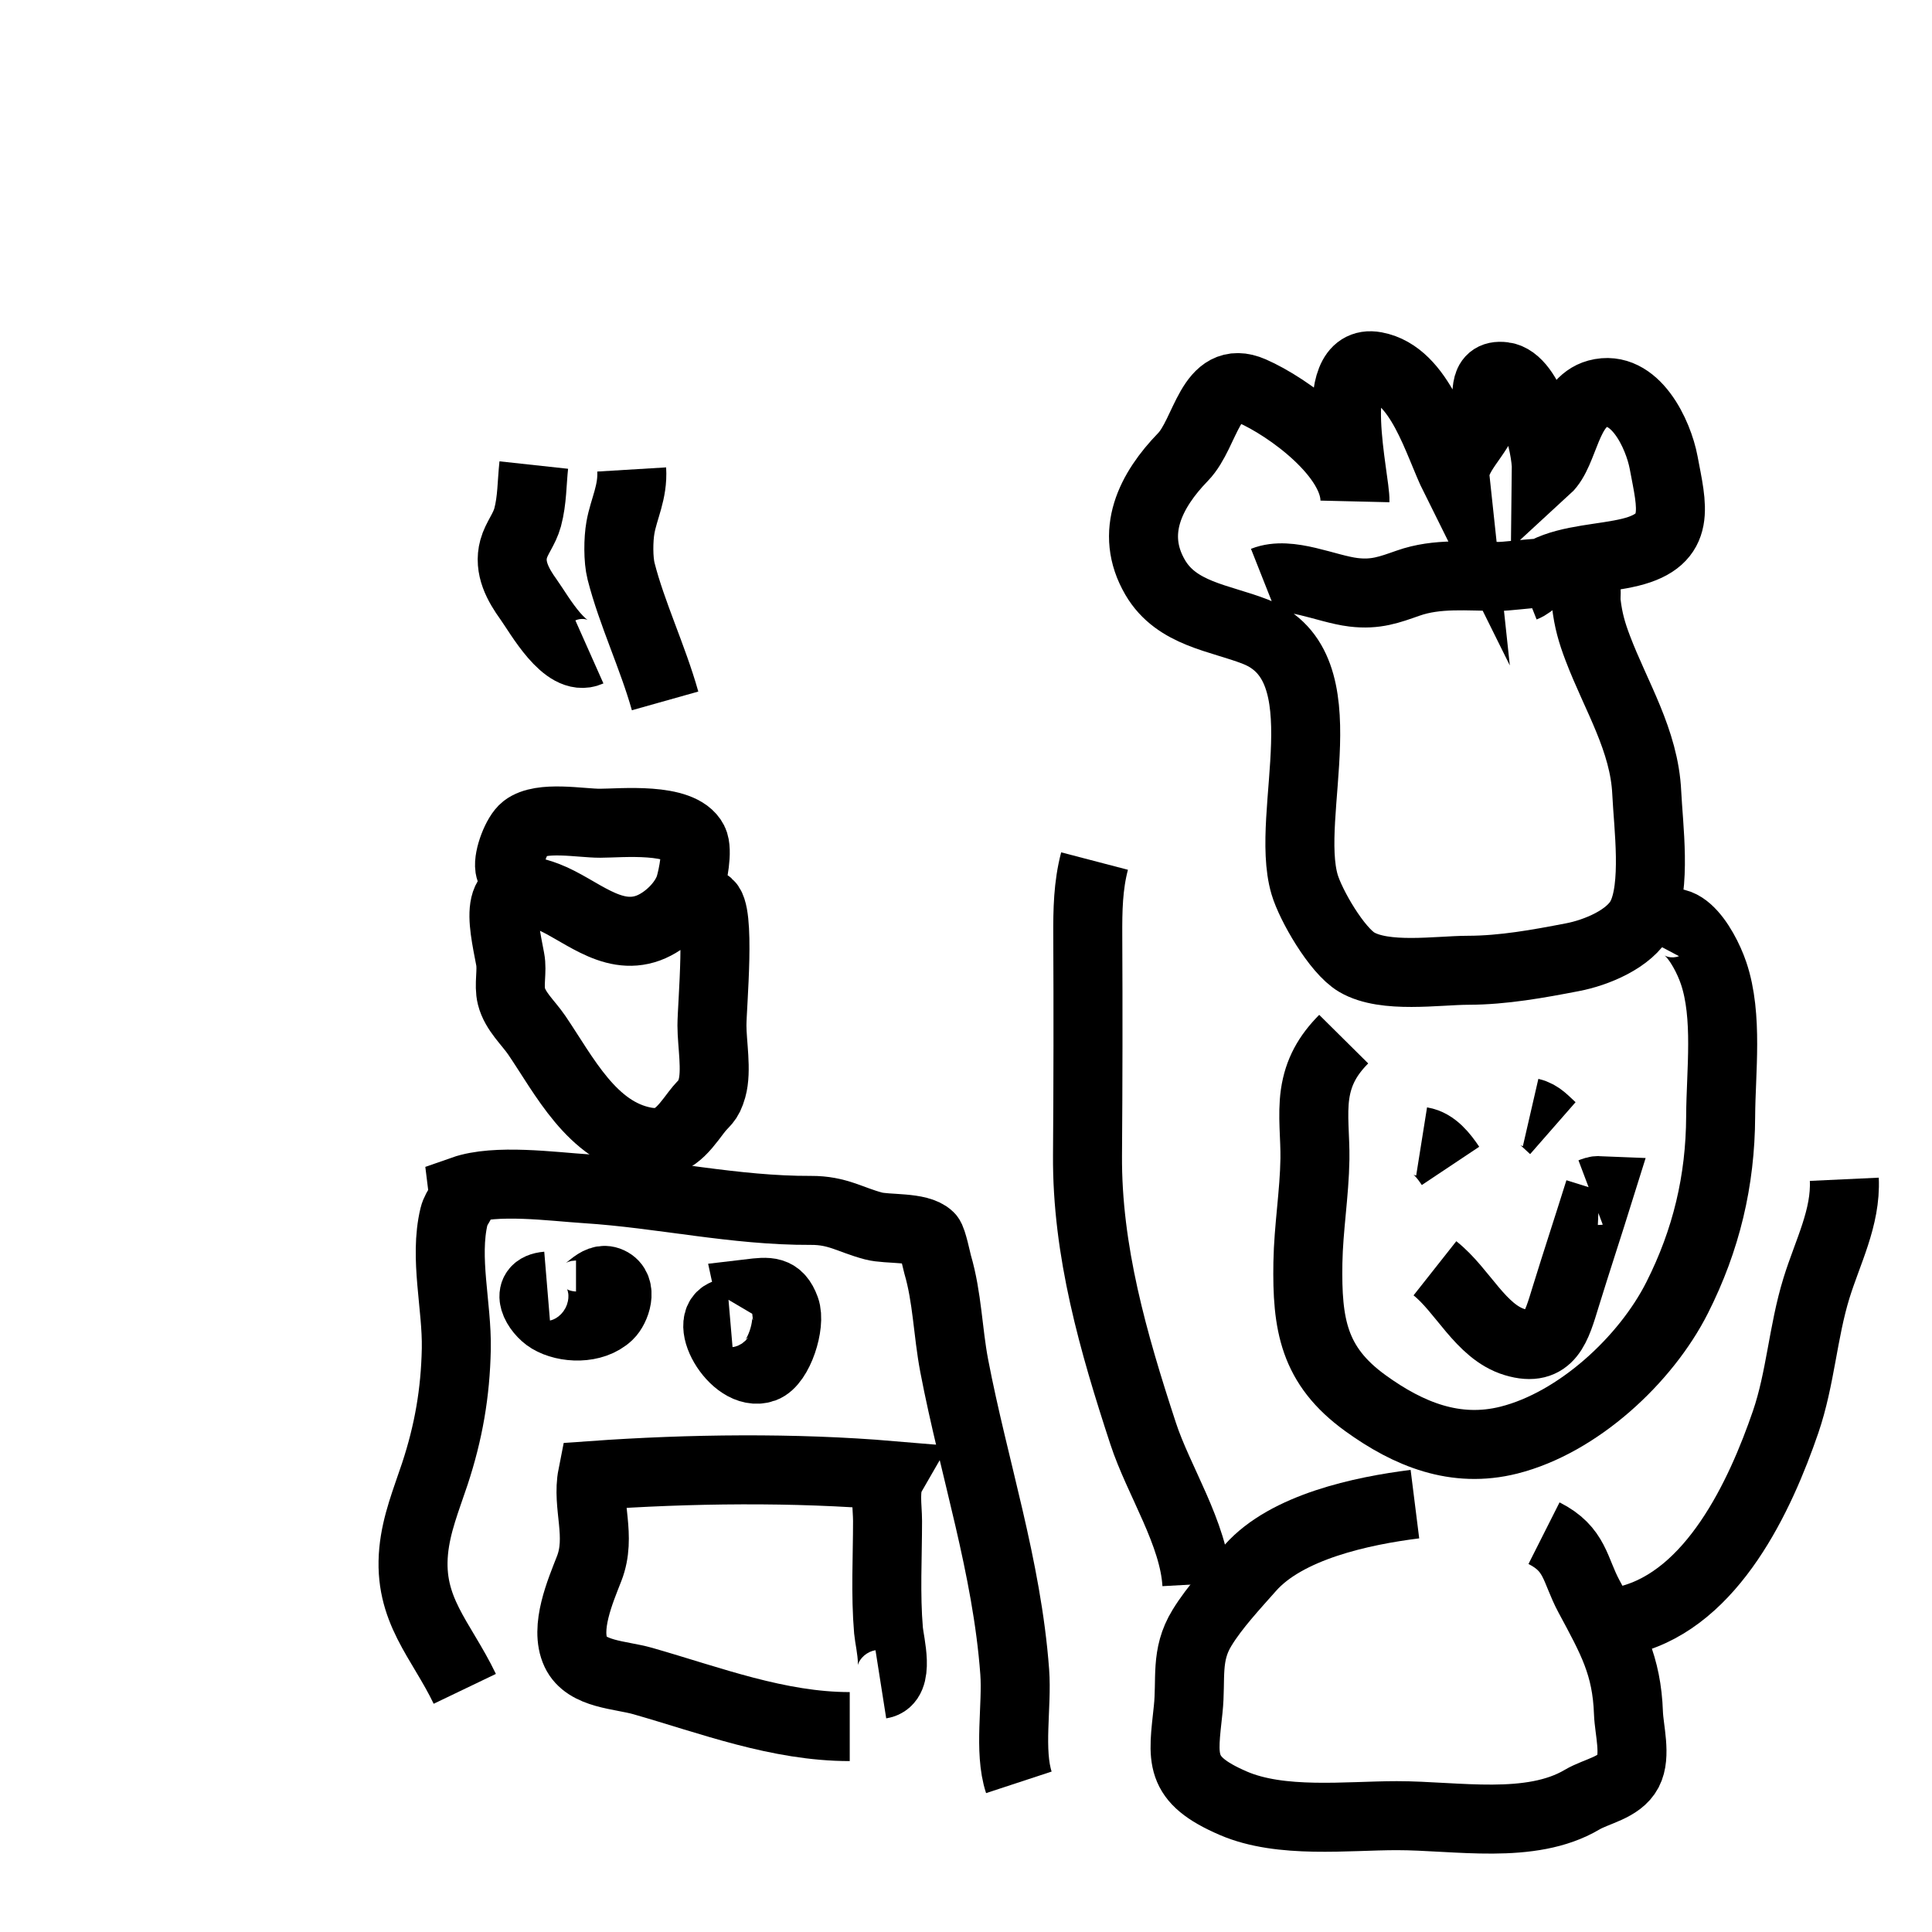 <?xml version="1.0" encoding="UTF-8"?> <svg xmlns="http://www.w3.org/2000/svg" xmlns:xlink="http://www.w3.org/1999/xlink" version="1.1" id="Layer_1" x="0px" y="0px" width="28px" height="28px" viewBox="0 0 28 28" xml:space="preserve"> <path fill="none" stroke="#000000" stroke-miterlimit="10" d="M6.736,24.476c-0.343-0.715-0.822-1.145-0.741-1.997 c0.038-0.395,0.183-0.745,0.307-1.118c0.199-0.604,0.298-1.173,0.311-1.811c0.012-0.622-0.178-1.316-0.033-1.922 c0.036-0.148,0.15-0.206,0.129-0.378c0.476-0.167,1.297-0.053,1.782-0.022c1.098,0.07,2.154,0.319,3.261,0.314 c0.388-0.002,0.57,0.137,0.908,0.226c0.203,0.054,0.658,0.006,0.811,0.157c0.04,0.04,0.104,0.351,0.117,0.397 c0.142,0.483,0.147,0.976,0.241,1.471c0.286,1.491,0.764,2.907,0.877,4.437c0.037,0.489-0.09,1.145,0.06,1.601"></path> <path fill="none" stroke="#000000" stroke-miterlimit="10" d="M7.671,13.092c0.109-0.162-0.254-0.325-0.284-0.517 c-0.023-0.15,0.102-0.481,0.218-0.571c0.239-0.185,0.81-0.072,1.091-0.073c0.299,0,1.174-0.092,1.353,0.258 c0.069,0.136-0.009,0.51-0.048,0.644c-0.076,0.258-0.346,0.521-0.607,0.617c-0.542,0.198-1-0.282-1.469-0.462 c-0.801-0.308-0.639,0.345-0.531,0.914c0.033,0.171-0.024,0.371,0.018,0.538c0.055,0.218,0.244,0.382,0.368,0.564 c0.397,0.584,0.798,1.398,1.57,1.541c0.379,0.069,0.534-0.149,0.742-0.425c0.124-0.164,0.167-0.14,0.227-0.349 c0.072-0.256-0.001-0.642-0.001-0.909c0-0.286,0.133-1.694-0.065-1.77"></path> <path fill="none" stroke="#000000" stroke-miterlimit="10" d="M8.542,9.448C8.196,9.602,7.819,8.909,7.661,8.689 C7.509,8.478,7.369,8.229,7.444,7.956c0.043-0.158,0.155-0.282,0.203-0.458c0.067-0.25,0.061-0.5,0.089-0.758"></path> <path fill="none" stroke="#000000" stroke-miterlimit="10" d="M9.639,10.158C9.46,9.522,9.157,8.891,9.001,8.278 c-0.043-0.169-0.04-0.46-0.009-0.633c0.049-0.276,0.183-0.511,0.163-0.841"></path> <path fill="none" stroke="#000000" stroke-miterlimit="10" d="M22.086,8.513c0.134-0.053,0.191-0.168,0.317-0.233 c0.349-0.177,0.837-0.182,1.223-0.276c0.755-0.185,0.604-0.66,0.485-1.299c-0.077-0.412-0.416-1.145-0.961-0.997 c-0.455,0.124-0.474,0.848-0.739,1.091c0.004-0.328-0.233-1.294-0.62-1.342c-0.328-0.041-0.21,0.306-0.262,0.524 c-0.078,0.328-0.477,0.606-0.441,0.943c-0.251-0.505-0.499-1.494-1.155-1.616c-0.726-0.135-0.286,1.657-0.296,1.954 c0.009-0.656-0.962-1.364-1.493-1.596c-0.604-0.263-0.661,0.608-0.998,0.956c-0.466,0.48-0.786,1.093-0.404,1.747 c0.311,0.532,0.935,0.584,1.451,0.786c1.291,0.502,0.412,2.634,0.714,3.663c0.087,0.297,0.466,0.957,0.756,1.127 c0.408,0.239,1.169,0.118,1.615,0.117c0.509-0.001,1.017-0.094,1.51-0.189c0.343-0.065,0.833-0.264,0.999-0.588 c0.222-0.433,0.102-1.314,0.079-1.794c-0.035-0.762-0.445-1.398-0.71-2.097c-0.088-0.231-0.137-0.406-0.166-0.648 c-0.018-0.145,0.043-0.283-0.093-0.388c-0.179-0.139-0.957-0.004-1.177-0.004c-0.447,0-0.89-0.052-1.314,0.098 c-0.266,0.093-0.467,0.171-0.79,0.132c-0.4-0.048-0.928-0.313-1.302-0.165"></path> <path fill="none" stroke="#000000" stroke-miterlimit="10" d="M19.474,15.06c-0.23,0.232-0.368,0.473-0.415,0.798 c-0.043,0.305,0.003,0.632-0.002,0.938c-0.008,0.505-0.093,0.998-0.102,1.504c-0.015,0.894,0.081,1.491,0.833,2.035 c0.626,0.453,1.306,0.731,2.081,0.536c1.002-0.253,1.984-1.165,2.438-2.065c0.421-0.834,0.626-1.693,0.63-2.626 c0.003-0.648,0.109-1.452-0.102-2.076c-0.137-0.405-0.564-1.119-0.911-0.463"></path> <path fill="none" stroke="#000000" stroke-miterlimit="10" d="M20.603,16.543c0.182,0.029,0.319,0.204,0.419,0.354"></path> <path fill="none" stroke="#000000" stroke-miterlimit="10" d="M22.183,16.123c0.139,0.032,0.21,0.129,0.322,0.227"></path> <path fill="none" stroke="#000000" stroke-miterlimit="10" d="M20.796,18.381c0.404,0.319,0.664,0.922,1.156,1.07 c0.511,0.154,0.604-0.218,0.741-0.664c0.158-0.512,0.329-1.03,0.486-1.533c-0.046-0.002-0.081,0.013-0.126,0.03"></path> <path fill="none" stroke="#000000" stroke-miterlimit="10" d="M17.346,22.96c-0.041-0.733-0.556-1.501-0.78-2.188 c-0.43-1.312-0.815-2.645-0.805-4.031c0.008-1.057,0.009-2.115,0.004-3.172c-0.002-0.382,0.004-0.73,0.098-1.09"></path> <path fill="none" stroke="#000000" stroke-miterlimit="10" d="M26.729,17.091c0.026,0.556-0.243,1.055-0.404,1.579 c-0.196,0.636-0.23,1.305-0.446,1.937c-0.368,1.073-1.057,2.557-2.277,2.869"></path> <path fill="none" stroke="#000000" stroke-miterlimit="10" d="M20.506,21.799c-0.766,0.096-1.859,0.328-2.386,0.925 c-0.234,0.265-0.516,0.566-0.7,0.868c-0.244,0.397-0.153,0.743-0.2,1.18c-0.076,0.721-0.156,1.012,0.654,1.362 c0.692,0.299,1.648,0.18,2.37,0.18c0.868,0,1.938,0.21,2.685-0.232c0.209-0.124,0.541-0.172,0.666-0.409 c0.12-0.228,0.015-0.604,0.006-0.843c-0.024-0.698-0.238-1.071-0.573-1.695c-0.208-0.387-0.193-0.684-0.651-0.915"></path> <path fill="none" stroke="#000000" stroke-miterlimit="10" d="M7.929,18.639c-0.35,0.029-0.146,0.368,0.036,0.477 c0.226,0.136,0.633,0.154,0.855-0.057c0.101-0.096,0.211-0.396,0.013-0.486c-0.187-0.087-0.313,0.195-0.485,0.195"></path> <path fill="none" stroke="#000000" stroke-miterlimit="10" d="M10.574,19.025c-0.444,0.038,0.063,0.954,0.492,0.802 c0.221-0.079,0.397-0.639,0.315-0.861c-0.098-0.269-0.245-0.251-0.514-0.219c0.029,0.135-0.051,0.131-0.1,0.214"></path> <path fill="none" stroke="#000000" stroke-miterlimit="10" d="M12.315,25.023c-1.036,0-2.017-0.379-2.999-0.66 c-0.324-0.093-0.817-0.091-0.971-0.418c-0.166-0.353,0.068-0.889,0.194-1.213c0.183-0.47-0.039-0.913,0.047-1.348 c1.401-0.1,2.933-0.118,4.329,0c-0.104,0.181-0.052,0.45-0.052,0.66c0,0.526-0.031,1.063,0.014,1.587 c0.016,0.183,0.169,0.735-0.111,0.779"></path> </svg> 